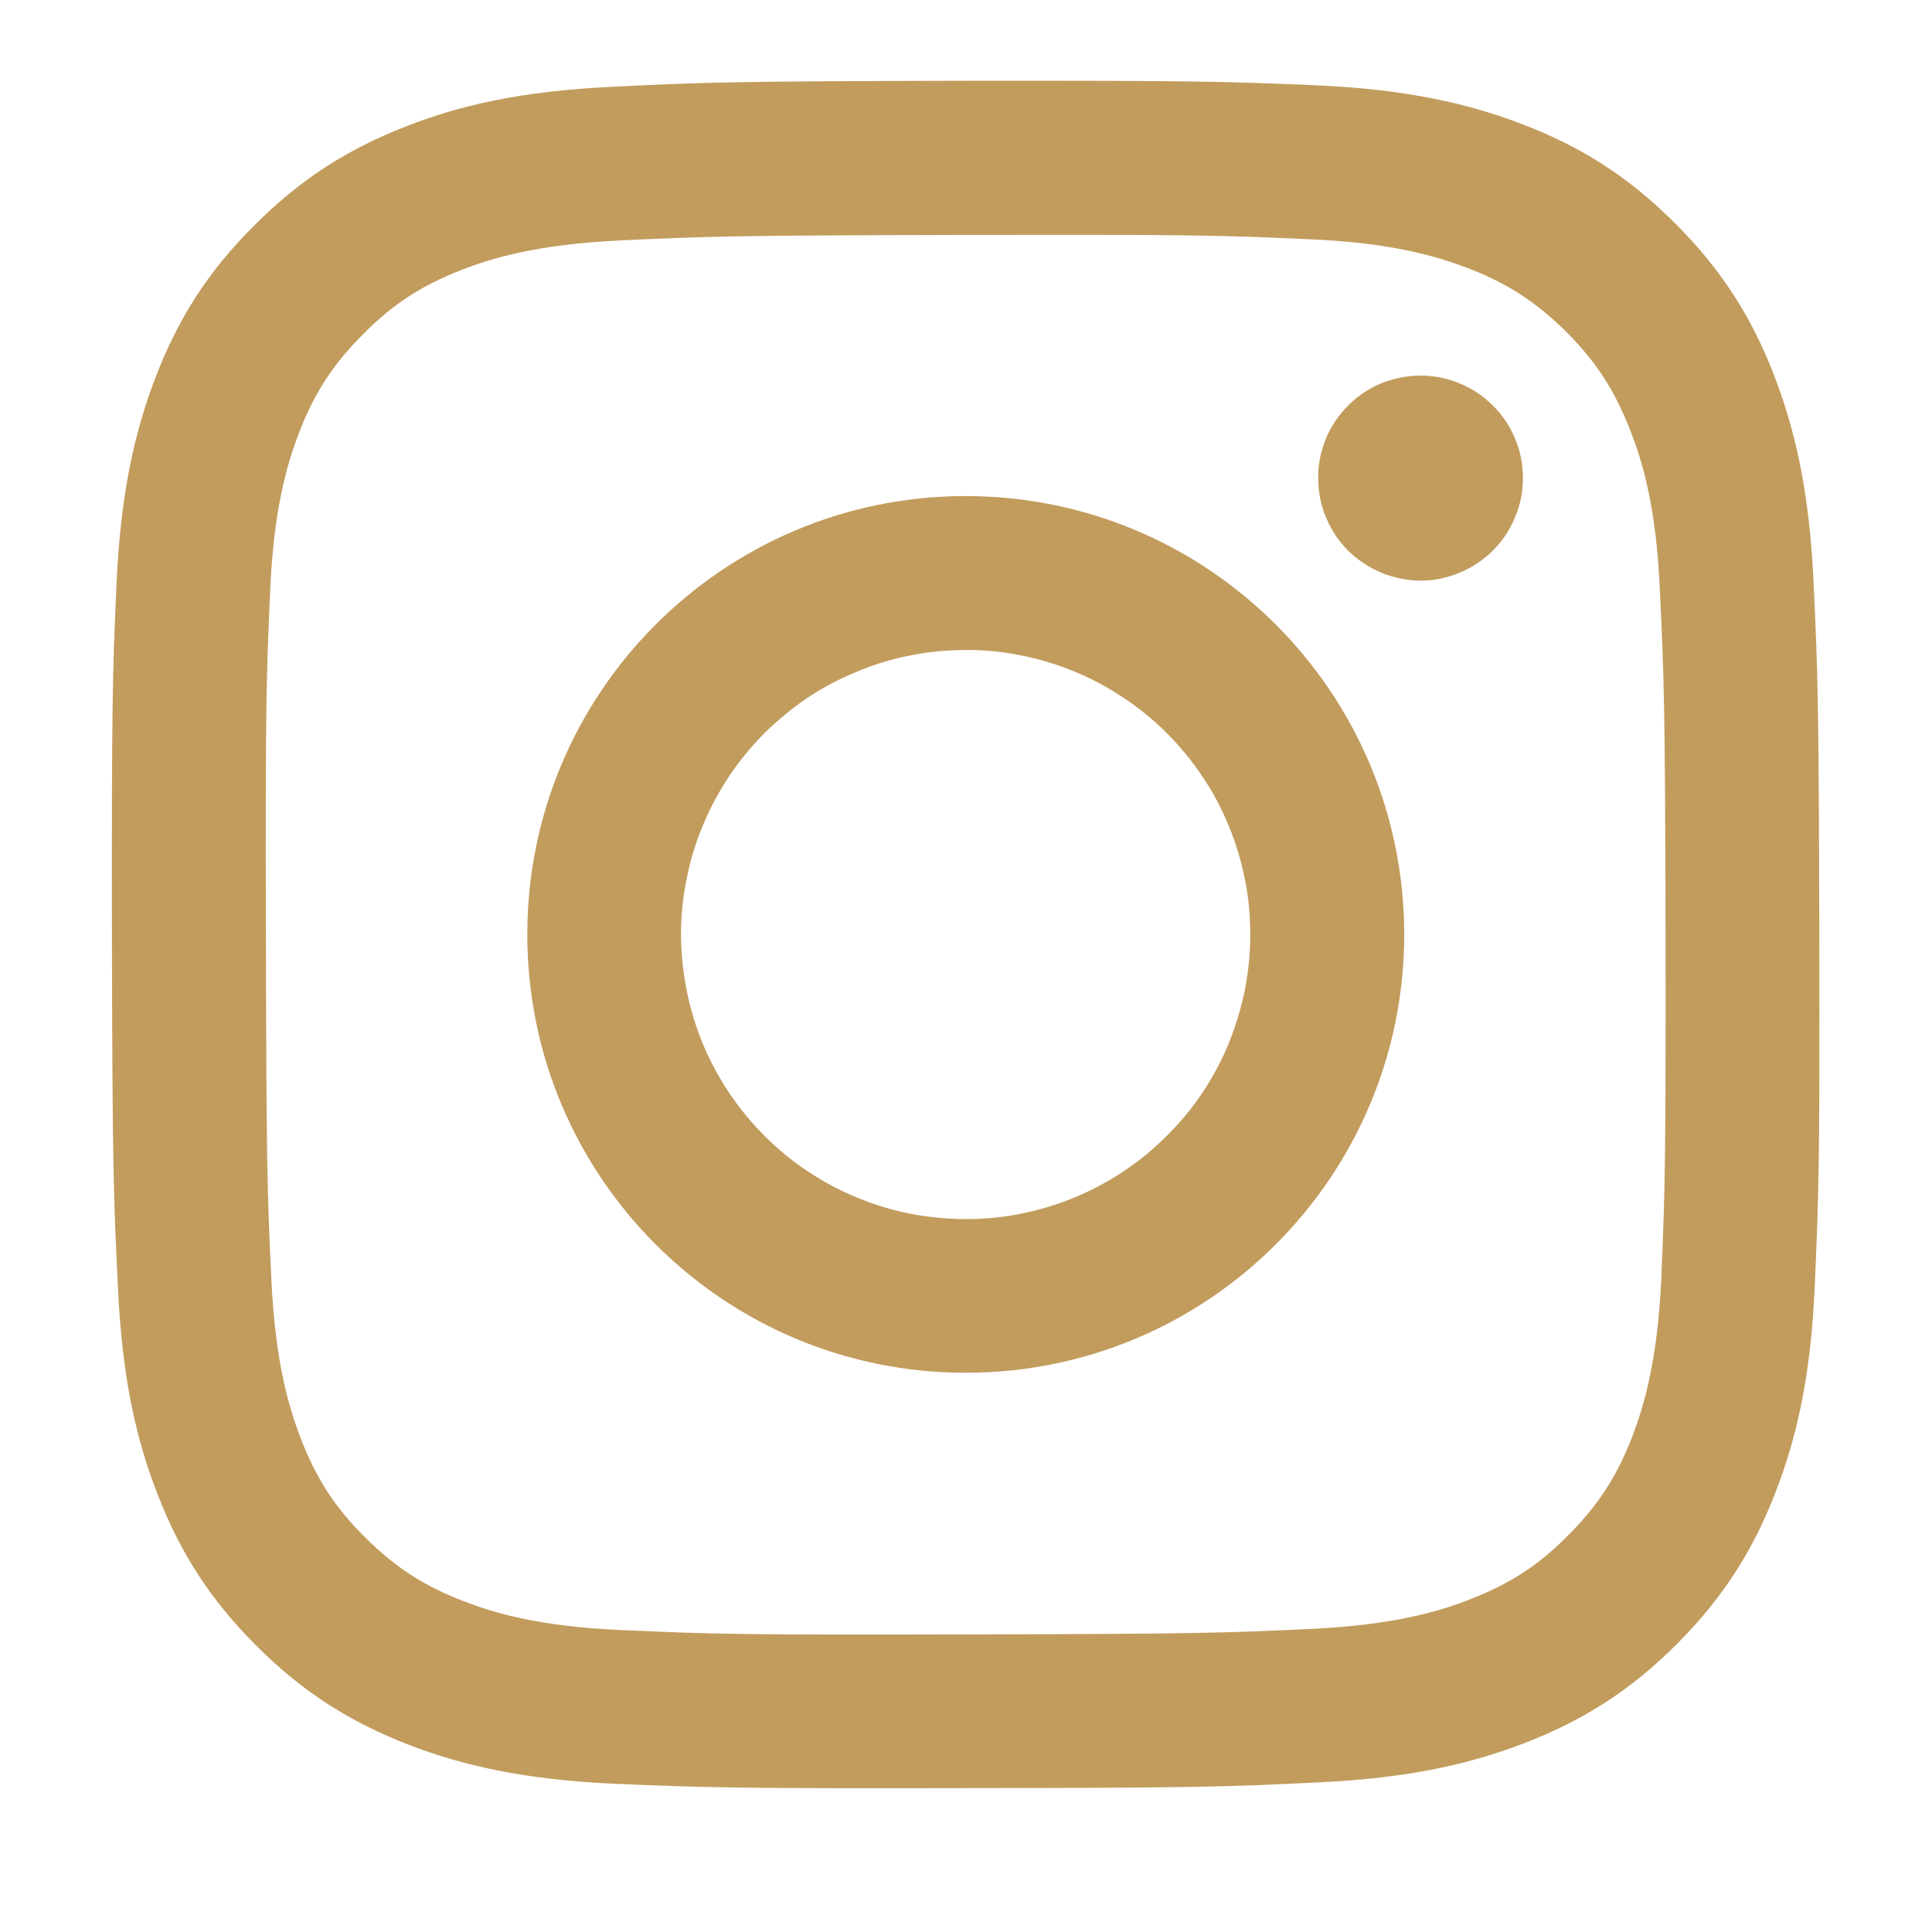 <svg xmlns="http://www.w3.org/2000/svg" xmlns:xlink="http://www.w3.org/1999/xlink" width="40" viewBox="0 0 30 30" height="40" preserveAspectRatio="xMidYMid meet"><defs><clipPath id="1253e39d5e"><path d="M 1.738 1.254 L 28.594 1.254 L 28.594 28 L 1.738 28 Z M 1.738 1.254 "></path></clipPath></defs><g id="06e9861c16"><g clip-rule="nonzero" clip-path="url(#1253e39d5e)"><path style=" stroke:none;fill-rule:nonzero;fill:#c29c5d;fill-opacity:1;" d="M 9.504 1.348 C 8.094 1.414 7.129 1.637 6.289 1.969 C 5.418 2.309 4.68 2.766 3.945 3.504 C 3.207 4.238 2.754 4.98 2.418 5.852 C 2.094 6.695 1.871 7.66 1.809 9.07 C 1.746 10.484 1.734 10.938 1.738 14.535 C 1.746 18.137 1.762 18.59 1.832 20.004 C 1.898 21.414 2.121 22.375 2.453 23.219 C 2.793 24.09 3.25 24.828 3.988 25.562 C 4.723 26.297 5.465 26.75 6.34 27.09 C 7.18 27.414 8.145 27.637 9.559 27.699 C 10.969 27.758 11.422 27.773 15.02 27.766 C 18.621 27.762 19.074 27.746 20.488 27.676 C 21.902 27.609 22.859 27.383 23.703 27.055 C 24.574 26.715 25.312 26.258 26.047 25.52 C 26.781 24.781 27.234 24.043 27.57 23.172 C 27.898 22.328 28.121 21.363 28.18 19.953 C 28.242 18.539 28.258 18.086 28.25 14.484 C 28.242 10.887 28.227 10.434 28.16 9.02 C 28.094 7.609 27.867 6.648 27.539 5.805 C 27.199 4.934 26.742 4.195 26.004 3.461 C 25.266 2.723 24.527 2.27 23.652 1.934 C 22.809 1.609 21.848 1.387 20.434 1.324 C 19.023 1.266 18.57 1.25 14.969 1.254 C 11.371 1.262 10.918 1.277 9.504 1.348 M 9.66 25.312 C 8.367 25.258 7.664 25.043 7.199 24.863 C 6.578 24.625 6.137 24.336 5.672 23.875 C 5.203 23.41 4.918 22.969 4.676 22.352 C 4.496 21.883 4.277 21.184 4.215 19.891 C 4.148 18.492 4.137 18.074 4.129 14.535 C 4.121 10.996 4.133 10.574 4.195 9.176 C 4.25 7.887 4.465 7.184 4.645 6.715 C 4.883 6.098 5.172 5.656 5.637 5.191 C 6.098 4.723 6.539 4.438 7.156 4.195 C 7.625 4.012 8.324 3.797 9.617 3.734 C 11.016 3.668 11.434 3.656 14.973 3.648 C 18.512 3.641 18.934 3.652 20.332 3.715 C 21.621 3.77 22.324 3.984 22.793 4.164 C 23.414 4.402 23.852 4.691 24.32 5.152 C 24.785 5.617 25.07 6.059 25.312 6.676 C 25.496 7.145 25.715 7.844 25.773 9.137 C 25.84 10.535 25.855 10.953 25.863 14.492 C 25.867 18.031 25.855 18.453 25.797 19.848 C 25.738 21.141 25.523 21.844 25.344 22.312 C 25.105 22.93 24.816 23.371 24.355 23.836 C 23.891 24.305 23.453 24.59 22.832 24.832 C 22.367 25.016 21.664 25.23 20.371 25.293 C 18.977 25.359 18.555 25.371 15.016 25.379 C 11.477 25.387 11.059 25.375 9.66 25.312 M 20.469 7.426 C 20.469 7.637 20.508 7.84 20.59 8.035 C 20.672 8.23 20.785 8.402 20.934 8.551 C 21.086 8.699 21.258 8.812 21.453 8.895 C 21.648 8.973 21.852 9.016 22.062 9.016 C 22.273 9.016 22.477 8.973 22.668 8.891 C 22.863 8.812 23.035 8.695 23.184 8.547 C 23.332 8.398 23.449 8.223 23.527 8.027 C 23.609 7.836 23.648 7.633 23.648 7.422 C 23.648 7.211 23.609 7.008 23.527 6.812 C 23.445 6.617 23.332 6.445 23.18 6.297 C 23.031 6.148 22.859 6.031 22.664 5.953 C 22.469 5.871 22.266 5.832 22.055 5.832 C 21.844 5.832 21.641 5.875 21.445 5.953 C 21.25 6.035 21.078 6.152 20.93 6.301 C 20.781 6.449 20.668 6.621 20.586 6.816 C 20.508 7.012 20.465 7.215 20.469 7.426 M 8.188 14.523 C 8.195 18.285 11.25 21.324 15.008 21.316 C 18.766 21.312 21.809 18.258 21.805 14.5 C 21.797 10.738 18.742 7.695 14.98 7.703 C 11.223 7.711 8.18 10.766 8.188 14.523 M 10.574 14.52 C 10.574 14.23 10.602 13.941 10.66 13.656 C 10.715 13.371 10.797 13.098 10.91 12.828 C 11.02 12.559 11.156 12.305 11.316 12.062 C 11.477 11.82 11.66 11.598 11.863 11.391 C 12.07 11.188 12.293 11.004 12.531 10.84 C 12.773 10.68 13.027 10.543 13.297 10.434 C 13.562 10.32 13.84 10.234 14.125 10.18 C 14.41 10.121 14.695 10.094 14.988 10.094 C 15.277 10.09 15.562 10.117 15.848 10.176 C 16.133 10.23 16.41 10.316 16.68 10.426 C 16.945 10.535 17.203 10.672 17.441 10.832 C 17.684 10.992 17.91 11.176 18.113 11.379 C 18.32 11.586 18.504 11.809 18.664 12.047 C 18.828 12.289 18.965 12.543 19.074 12.812 C 19.188 13.078 19.27 13.355 19.328 13.641 C 19.387 13.926 19.414 14.211 19.414 14.504 C 19.414 14.793 19.387 15.078 19.332 15.363 C 19.273 15.648 19.191 15.926 19.082 16.195 C 18.973 16.461 18.836 16.719 18.676 16.961 C 18.516 17.199 18.332 17.426 18.125 17.629 C 17.922 17.836 17.699 18.02 17.457 18.18 C 17.215 18.344 16.961 18.48 16.695 18.59 C 16.426 18.703 16.152 18.785 15.867 18.844 C 15.582 18.902 15.293 18.93 15.004 18.93 C 14.715 18.93 14.426 18.902 14.141 18.848 C 13.855 18.793 13.582 18.707 13.312 18.598 C 13.043 18.488 12.789 18.352 12.547 18.191 C 12.305 18.031 12.082 17.848 11.875 17.641 C 11.672 17.438 11.488 17.215 11.324 16.973 C 11.164 16.734 11.027 16.477 10.914 16.211 C 10.805 15.941 10.719 15.668 10.664 15.383 C 10.605 15.098 10.578 14.809 10.574 14.52 "></path></g></g></svg>